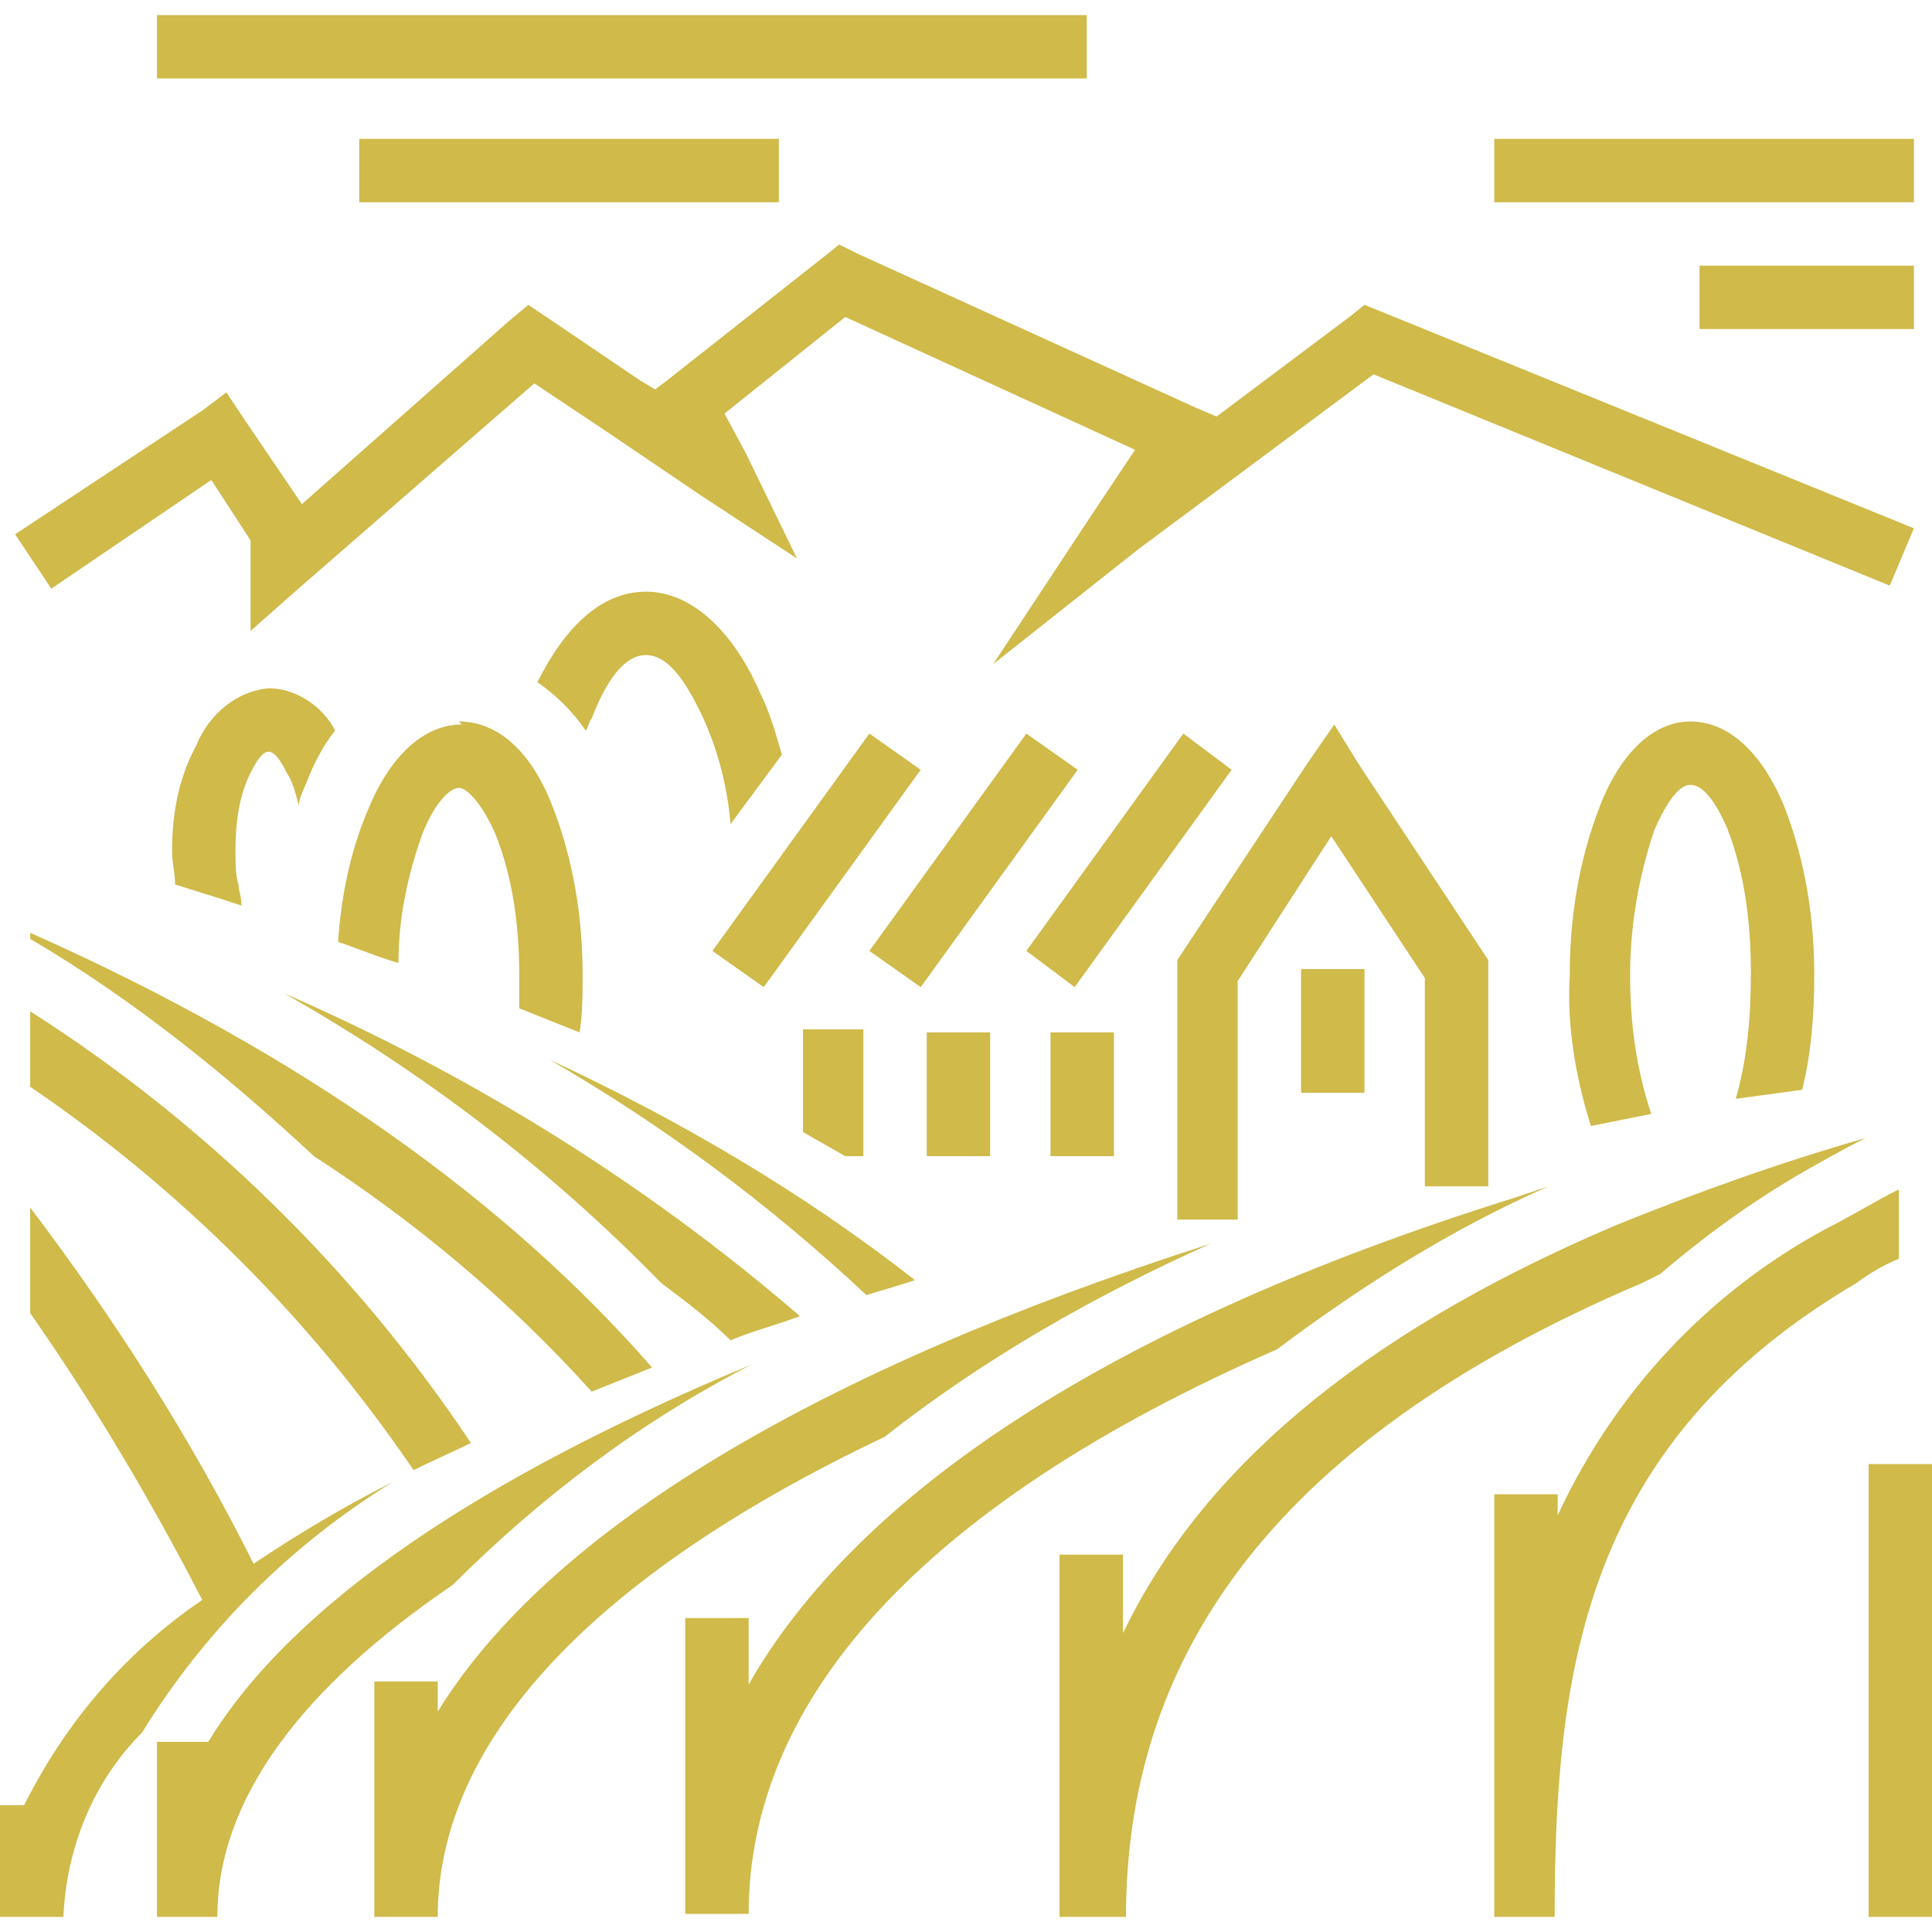 <svg xmlns="http://www.w3.org/2000/svg" width="64" height="64" fill="none"><g clip-path="url(#a)"><path fill="#CFBA4A" d="M9.9 26.7c-.1-.4-.2-.8-.4-1.1-.2-.4-.4-.7-.6-.7-.2 0-.4.3-.6.7-.4.8-.5 1.7-.5 2.6 0 .4 0 .8.1 1.1 0 .2.1.4.1.7l-.6-.2-1.6-.5c0-.4-.1-.7-.1-1.1 0-1.2.2-2.4.8-3.5.4-1 1.3-1.8 2.4-1.9.9 0 1.8.6 2.2 1.4-.4.5-.7 1.1-.9 1.6-.1.3-.3.6-.3.9Zm52 36.8v-15H64v15h-2.1ZM0 63.5v-3.7h.8C2.2 57 4.2 54.7 6.7 53 5 49.7 3.1 46.5 1 43.5V40c2.8 3.7 5.3 7.6 7.4 11.8 1.5-1 3-1.9 4.6-2.7-3.4 2.1-6.2 4.9-8.3 8.3-1.6 1.6-2.5 3.8-2.6 6.1H0Zm5.2 0v-5.8h1.7c2.8-4.6 9.1-8.8 18-12.5-3.7 1.9-7 4.4-9.9 7.3-5 3.4-7.8 7.1-7.8 11h-2Zm7.2 0v-7.8h2.1v1c3.7-6 12.5-11.3 25.6-15.5-3.8 1.7-7.5 3.8-10.8 6.4-9.7 4.6-14.8 10.1-14.8 15.9h-2.1Zm10.3 0v-9.9h2.1v2.2c3.6-6.3 11.9-11.9 25.3-16.1l1.2-.4c-3.2 1.4-6.2 3.3-9 5.4-11.9 5.2-17.5 11.7-17.5 18.7h-2.1v.1Zm26.8 0v-14h2.1v.7c1.9-4.1 5-7.4 8.9-9.5.8-.4 1.6-.9 2.4-1.3v2.3c-.5.2-1 .5-1.4.8-9 5.3-10 12.8-10 21h-2Zm-14.4 0v-12h2.1v2.6c2.5-5.2 7.6-9.8 16.3-13.5 2.7-1.1 5.5-2.1 8.3-2.9-.8.4-1.5.8-2.2 1.2-1.7 1-3.2 2.1-4.6 3.3l-.6.3c-12.7 5.4-17.1 12.8-17.1 21h-2.2ZM49.5 4.6h13.9v2.1H49.5V4.6Zm6.8 4.2h7.1v2.1h-7.1V8.8ZM11.9 4.6h13.9v2.1H11.9V4.6ZM5.2.5H36v2.1H5.2V.5ZM.5 17.7l6.2-4.1.8-.6.6.9 1.9 2.8 6.9-6.1.6-.5.6.4 3.1 2.1.5.3.4-.3 5.2-4.1.5-.4.6.3 11.2 5.1.7.3 4.4-3.3.5-.4.5.2 17.7 7.2-.8 1.9-17.1-7-7.8 5.8-4.8 3.8 3.3-5 1.4-2.1-9.6-4.4-4 3.2.7 1.3 1.7 3.5-3.2-2.1-3.1-2.1-2.4-1.6-7.7 6.7-1.7 1.5v-3l-1.3-2-5.3 3.6-1.2-1.8Zm30 7.8-5.2 7.2-1.7-1.2 5.2-7.2 1.7 1.2Zm5.2 0-5.2 7.2-1.7-1.2 5.2-7.2 1.7 1.2Zm-2.9 8.7v4.1h-2.1v-4.1h2.1Zm4.1 0v4.1h-2.1v-4.1h2.1Zm8.3-2.1v4.1h-2.1v-4.1h2.1Zm-4.4-6.6-5.2 7.2-1.6-1.2 5.2-7.2 1.6 1.2ZM13.7 48.7C10.3 43.7 6 39.4 1 36v-2.5c5.8 3.7 10.8 8.6 14.6 14.3-.6.3-1.3.6-1.9.9Zm5.9-2.6c-2.7-3-5.8-5.6-9.2-7.8-2.9-2.7-6-5.2-9.4-7.2v-.2c9 4 15.8 8.9 20.6 14.4l-2 .8Zm4.6-1.7c-.7-.7-1.5-1.3-2.3-1.9-3.7-3.8-7.9-7-12.5-9.6 6.2 2.7 12 6.3 17.1 10.7-.8.3-1.6.5-2.3.8Zm4.5-1.5c-3.2-3-6.7-5.6-10.5-7.8 4.3 2 8.4 4.4 12.1 7.3.1 0-1.6.5-1.6.5ZM39 40.4v-8.6l.2-.3 4.1-6.2.9-1.3.8 1.3 4.1 6.2.2.3v7.5h-2.1v-6.9l-3.1-4.7-3.1 4.8v7.9h-2Zm-10.4-6.2v4.1H28l-1.4-.8v-3.4h2v.1ZM56 23.9c1.3 0 2.4 1.1 3.1 2.8.7 1.8 1 3.7 1 5.6 0 1.3-.1 2.6-.4 3.8l-2.2.3c.4-1.4.5-2.8.5-4.2 0-1.6-.2-3.3-.8-4.8-.4-.9-.8-1.4-1.2-1.4-.4 0-.8.6-1.2 1.5-.5 1.5-.8 3.1-.8 4.8 0 1.6.2 3.1.7 4.6l-2 .4c-.5-1.6-.8-3.3-.7-5 0-1.9.3-3.8 1-5.6.7-1.8 1.8-2.8 3-2.8Zm-34.6-4.3c1.5 0 2.9 1.3 3.8 3.4.3.6.5 1.3.7 2l-1.7 2.3c-.1-1.2-.4-2.4-.9-3.5-.6-1.3-1.2-2.1-1.9-2.1s-1.3.8-1.8 2.1c-.1.1-.1.3-.2.4-.4-.6-1-1.2-1.6-1.6.9-1.8 2.1-3 3.6-3Zm-6.2 4.3c1.3 0 2.4 1 3.1 2.8.7 1.8 1 3.7 1 5.6 0 .6 0 1.3-.1 1.9l-2-.8v-1.1c0-1.6-.2-3.2-.8-4.7-.4-.9-.9-1.5-1.2-1.5-.3 0-.8.5-1.2 1.5-.5 1.4-.8 2.8-.8 4.3-.7-.2-1.4-.5-2-.7.1-1.5.4-3 1-4.4.7-1.7 1.8-2.8 3.1-2.8l-.1-.1Z"/></g><defs><clipPath id="a"><path fill="#fff" d="M0 0h64v64H0z"/></clipPath></defs></svg>